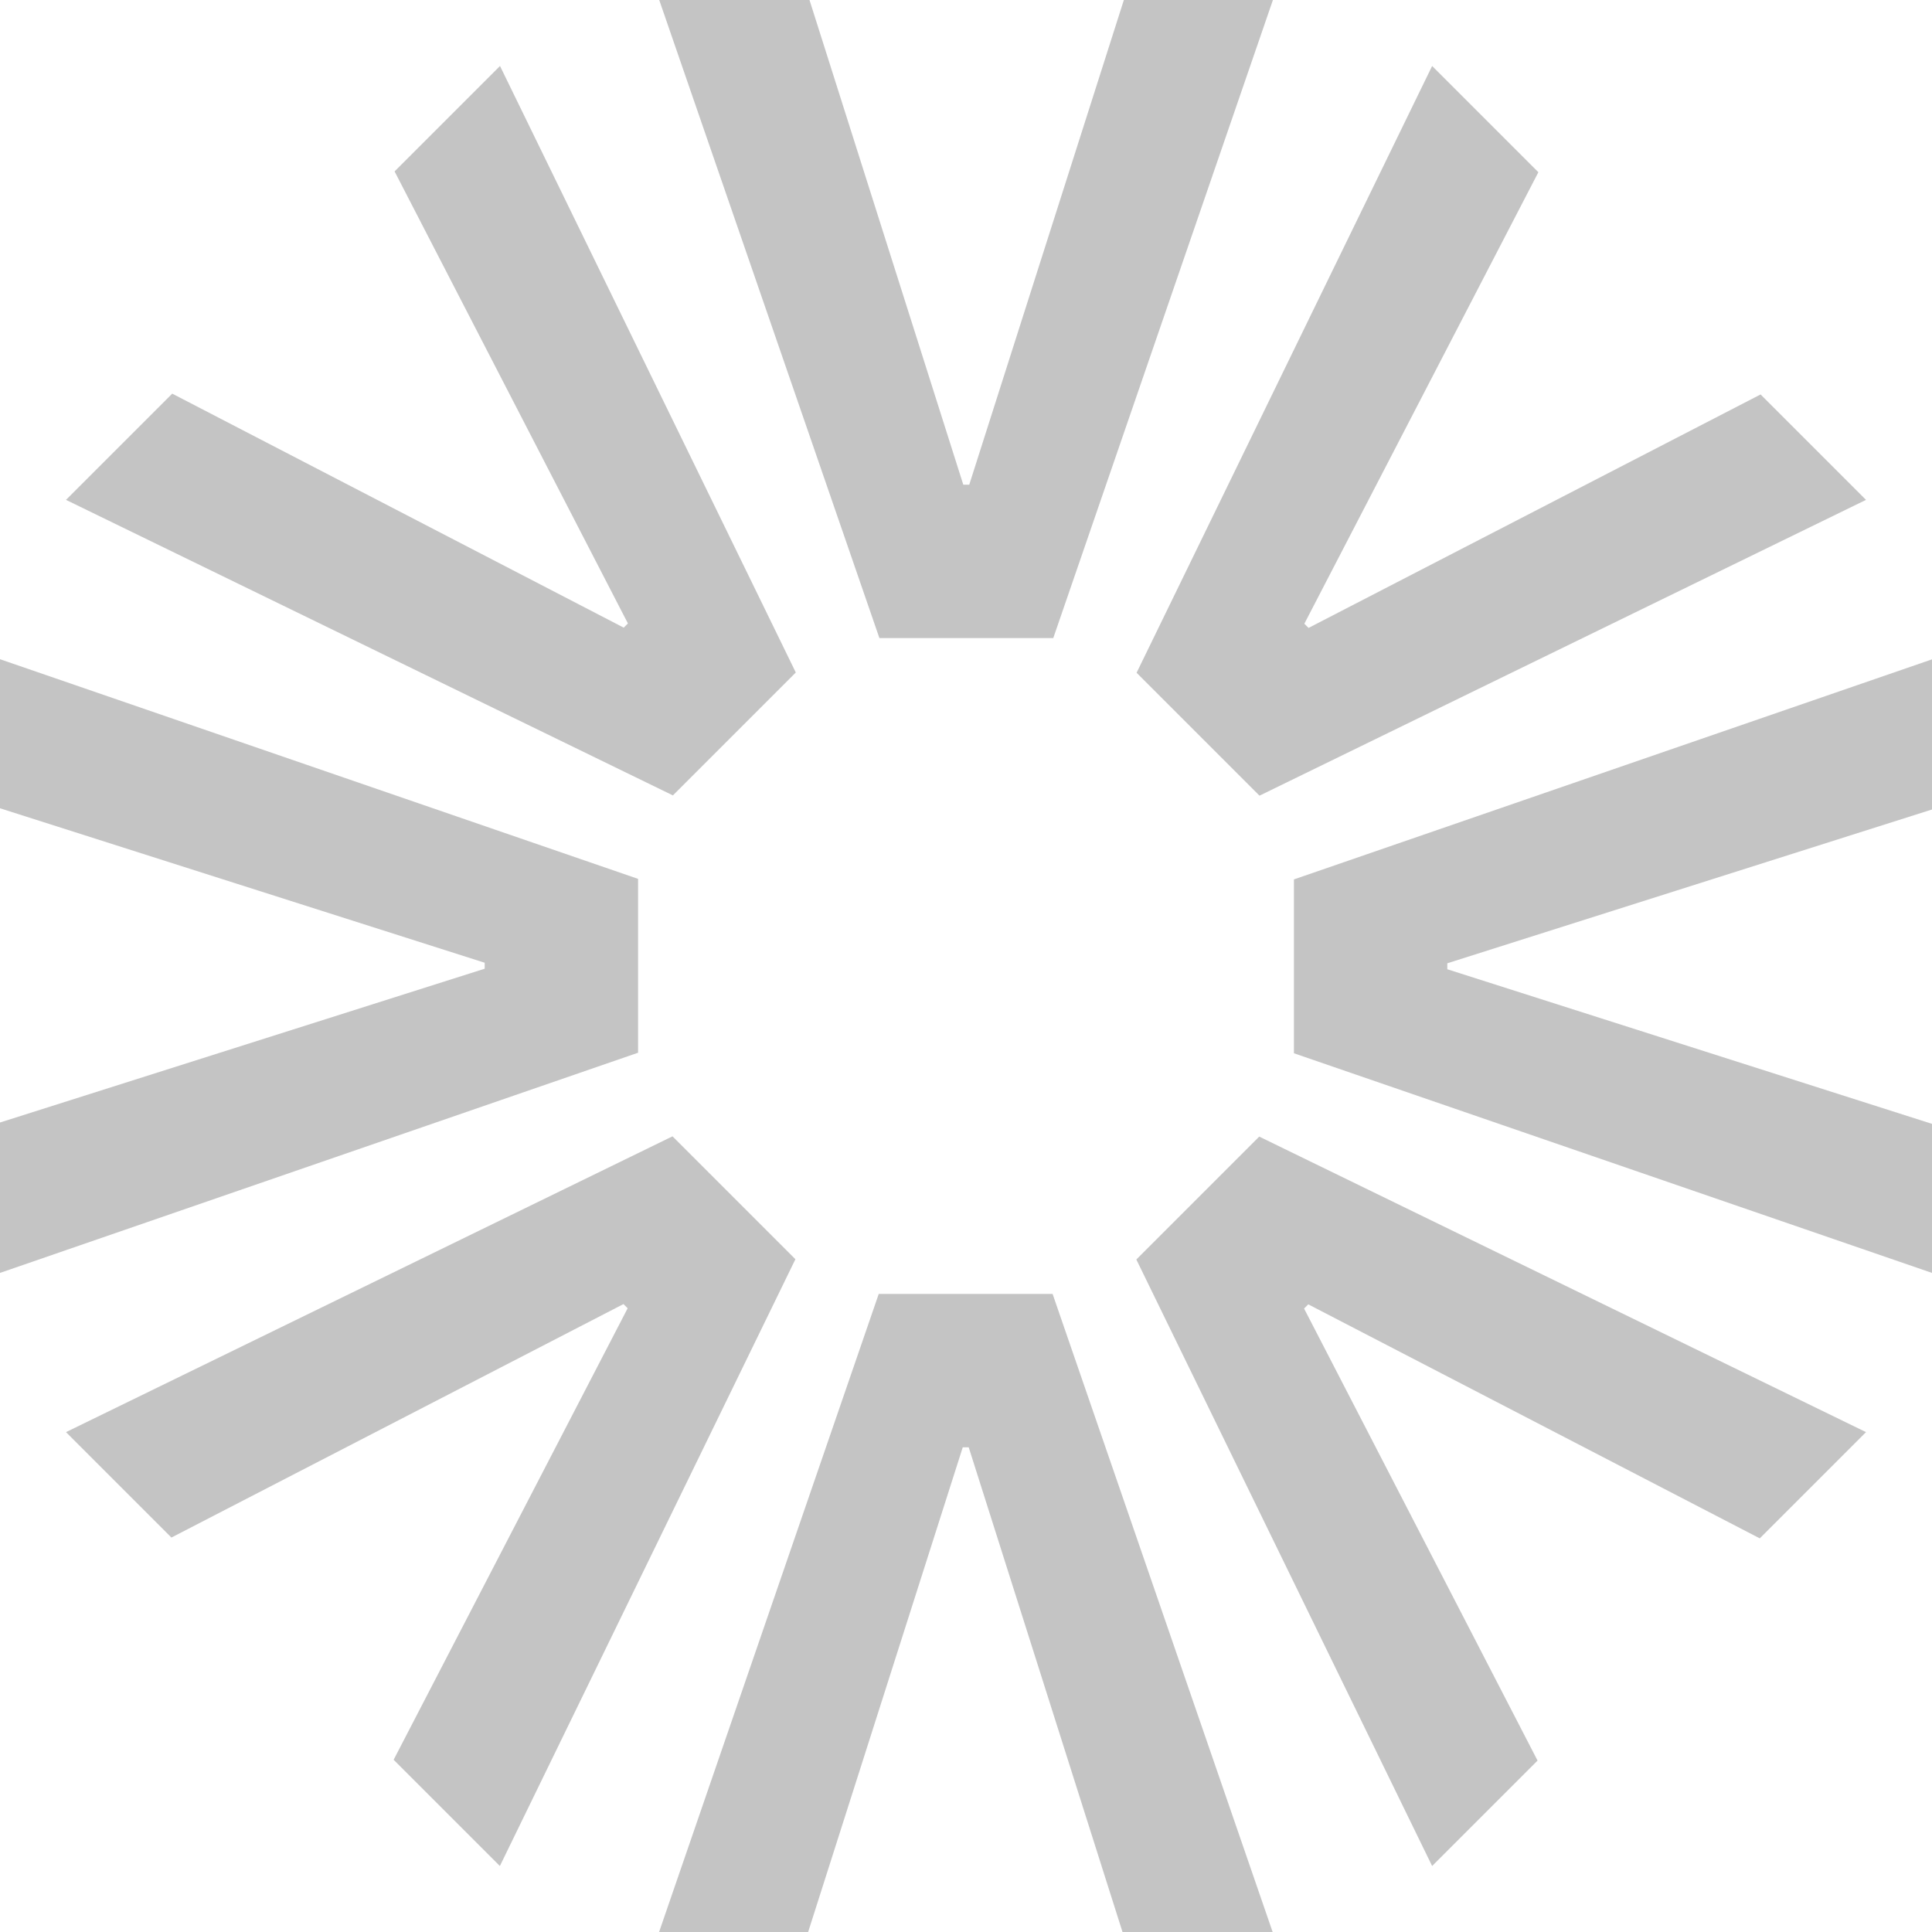 <svg xmlns="http://www.w3.org/2000/svg" id="Calque_2" viewBox="0 0 142.58 142.58"><defs><style>      .cls-1 {        fill: #c4c4c4;      }    </style></defs><g id="Calque_1-2" data-name="Calque_1"><g id="Grey"><g><path class="cls-1" d="M142.58,59.74l-35.77,11.35v.44l35.77,11.41v11l-47.09-16.21v-12.83l47.09-16.24v11.09Z"></path><path class="cls-1" d="M0,82.84l35.77-11.35v-.44L0,59.65v-11l47.09,16.21v12.83L0,93.94v-11.09Z"></path><path class="cls-1" d="M82.84,142.58l-11.35-35.77h-.44l-11.41,35.77h-11l16.21-47.09h12.83l16.24,47.09h-11.09Z"></path><path class="cls-1" d="M59.74,0l11.35,35.77h.44L82.94,0h11l-16.21,47.09h-12.83L48.65,0h11.09Z"></path></g><g><path class="cls-1" d="M113.53,12.71l-17.27,33.32.31.31,33.36-17.23,7.78,7.78-44.76,21.83-9.07-9.07L105.69,4.87l7.84,7.84Z"></path><path class="cls-1" d="M29.05,129.87l17.27-33.32-.31-.31-33.36,17.23-7.78-7.78,44.76-21.83,9.07,9.07-21.81,44.78-7.84-7.84Z"></path><path class="cls-1" d="M129.87,113.53l-33.32-17.27-.31.31,17.23,33.36-7.78,7.78-21.83-44.76,9.07-9.07,44.78,21.81-7.84,7.84Z"></path><path class="cls-1" d="M12.71,29.05l33.32,17.27.31-.31L29.12,12.65l7.78-7.78,21.83,44.76-9.07,9.07L4.87,36.89l7.84-7.84Z"></path></g></g></g></svg>
